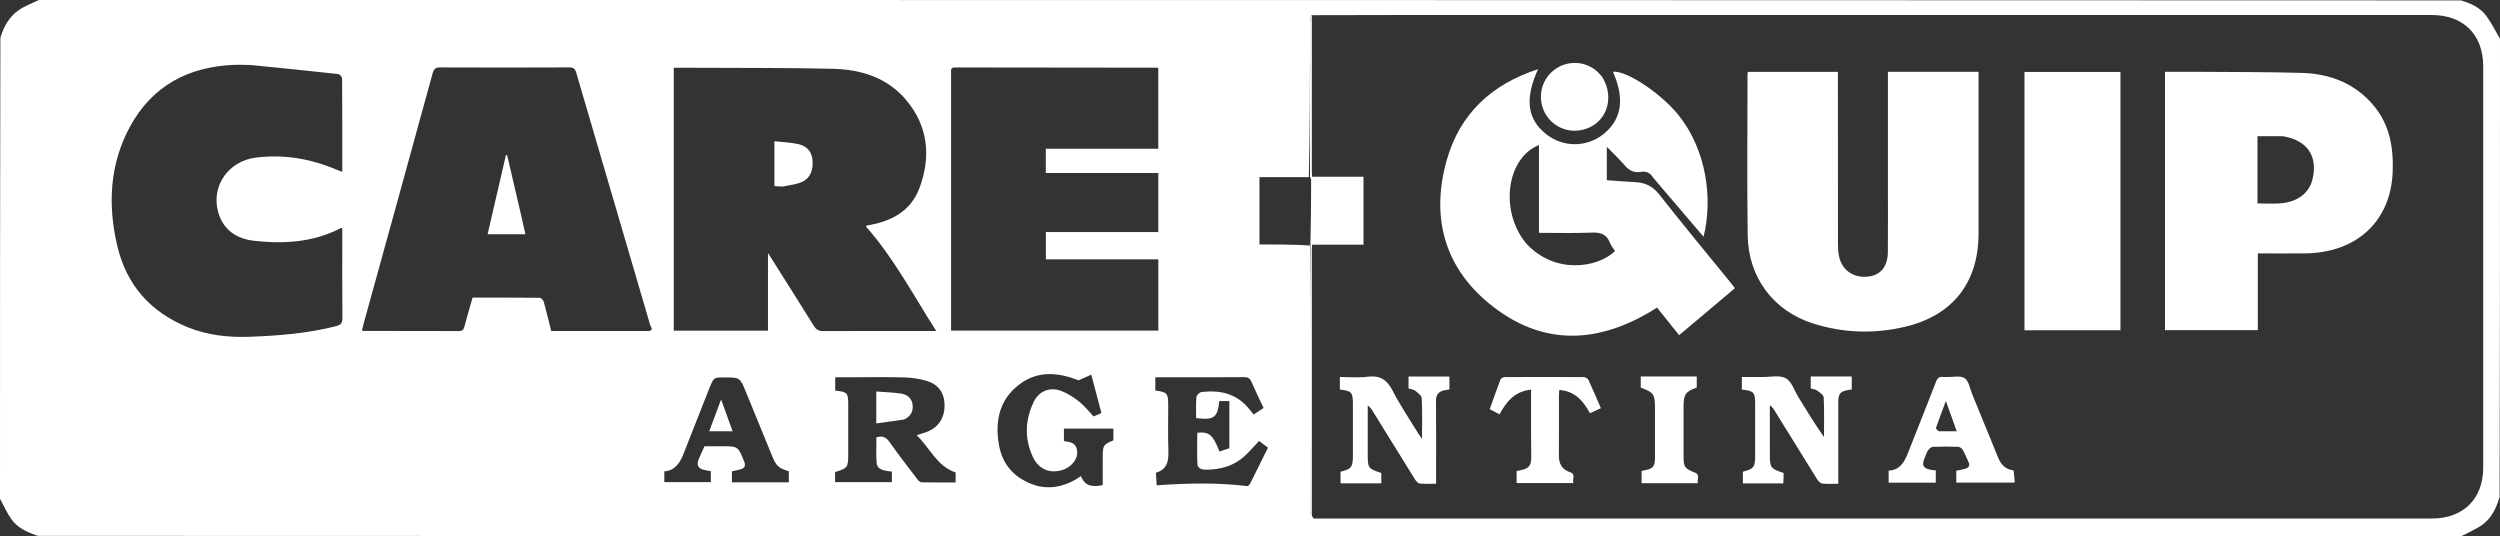 <svg width="2000" height="429" viewBox="0 0 2000 429" fill="none" xmlns="http://www.w3.org/2000/svg">
<rect x="0" y="0" width="2000" height="429" fill="#333333" stroke="none"/>
<path d="M1.00712e-08 399C-1.98993e-06 276.301 -1.99676e-06 153.601 0.313 30.266C2.947 21.165 7.304 13.739 14.283 8.598C19.264 4.929 25.387 2.81 31 0C676.699 0 1322.4 0 1968.73 0.313C1977.11 2.8 1984.29 6.255 1989.09 12.792C1993.26 18.471 1996.4 24.902 2000 31C2000 153.033 2000 275.065 1999.69 397.734C1996.7 407.204 1992.77 415.353 1984.81 420.554C1979.82 423.809 1974.29 426.214 1969 429C1322.97 429 676.935 429 30.269 428.688C21.731 425.799 14.164 422.346 9.206 415.478C5.547 410.412 3.027 404.523 1.00712e-08 399ZM1047.99 196.417C1047.99 226.85 1048 257.283 1048 287.716C1048.01 328.127 1047.97 368.538 1048.1 408.949C1048.1 410.952 1049.43 412.952 1051.05 414.84C1349.19 414.834 1647.33 414.828 1945.46 414.823C1970.58 414.822 1986.55 399.182 1986.57 374.092C1986.64 267.102 1986.63 160.113 1986.57 53.123C1986.56 27.652 1970.71 12.005 1945.34 12.005C1693.7 12.005 1442.05 12.007 1190.41 12.004C1143.58 12.003 1096.76 11.984 1049.14 12.147C1048.76 14.002 1048.06 15.857 1048.05 17.712C1047.99 58.988 1048 100.263 1047.07 141.717C1033.98 141.717 1020.89 141.717 1007.56 141.717C1007.56 159.767 1007.56 177.311 1007.56 195.549C1021.18 195.549 1034.59 195.549 1047.99 196.417ZM539.004 153.5C539.004 190.439 539.004 227.377 539.004 264.511C564.273 264.511 589.005 264.511 614.372 264.511C614.372 244.129 614.372 224.02 614.372 202.407C615.935 204.868 616.639 205.97 617.336 207.075C628.626 224.962 639.99 242.803 651.133 260.781C653.042 263.862 655.126 264.9 658.719 264.88C686.879 264.722 715.04 264.792 743.201 264.792C744.777 264.792 746.352 264.792 748.982 264.792C730.486 235.818 714.91 206.235 692.724 181.192C693.345 180.529 693.433 180.344 693.55 180.324C694.37 180.184 695.2 180.107 696.018 179.956C713.776 176.683 728.625 168.448 735.287 151.115C745.03 125.765 742.721 101.012 724.733 79.779C709.677 62.008 688.65 55.533 666.171 55.022C629.202 54.18 592.208 54.416 555.224 54.207C549.955 54.177 544.687 54.203 539.004 54.203C539.004 87.253 539.004 119.876 539.004 153.5ZM519.072 264.789C523.231 264.105 520.6 261.564 520.153 260.038C500.47 192.777 480.682 125.547 461.023 58.278C460.071 55.02 458.786 53.908 455.267 53.925C420.938 54.083 386.608 54.075 352.279 53.938C348.708 53.924 347.158 54.822 346.163 58.451C327.812 125.397 309.298 192.299 290.827 259.212C290.358 260.91 289.978 262.631 289.537 264.423C290.606 264.61 291.092 264.77 291.579 264.77C316.743 264.786 341.907 264.747 367.07 264.855C369.768 264.866 370.83 263.939 371.492 261.415C373.512 253.701 375.79 246.055 378.051 238.09C396.086 238.09 413.894 238.03 431.698 238.23C432.847 238.243 434.637 240.073 435.001 241.373C437.149 249.048 438.962 256.816 440.947 264.792C466.874 264.792 492.512 264.792 519.072 264.789ZM760.86 58.627C760.86 127.217 760.86 195.807 760.86 264.493C816.485 264.493 871.543 264.493 926.665 264.493C926.665 245.465 926.665 226.738 926.665 207.471C896.446 207.471 866.559 207.471 836.71 207.471C836.71 200.01 836.71 193.097 836.71 185.673C866.953 185.673 896.856 185.673 926.64 185.673C926.64 169.741 926.64 154.333 926.64 138.381C896.389 138.381 866.498 138.381 836.645 138.381C836.645 131.717 836.645 125.61 836.645 118.986C866.811 118.986 896.701 118.986 926.639 118.986C926.639 97.083 926.639 75.706 926.639 54.482C926.129 54.271 925.982 54.157 925.835 54.156C871.85 54.107 817.866 54.088 763.882 53.961C760.834 53.954 760.68 55.458 760.86 58.627ZM200.471 52.003C195.806 51.96 191.131 51.696 186.478 51.91C150.346 53.572 121.788 68.822 104.225 100.89C87.621 131.205 86.065 163.969 93.92 197.067C101.271 228.039 120.393 249.575 149.859 261.655C166.162 268.34 183.236 270.1 200.8 269.39C223.826 268.46 246.675 266.653 269.077 260.857C272.745 259.908 273.971 258.278 273.934 254.369C273.717 231.872 273.828 209.373 273.828 186.874C273.828 185.434 273.828 183.994 273.828 182.58C273.11 182.544 272.734 182.405 272.495 182.53C250.626 193.896 227.141 195.276 203.371 192.644C189.416 191.099 178.457 184.038 174.476 169.439C168.813 148.675 182.698 128.741 205.098 126.017C227.397 123.306 248.895 127.009 269.519 135.857C270.798 136.406 272.111 136.873 273.827 137.542C273.827 112.158 273.876 87.501 273.686 62.845C273.677 61.586 271.73 59.371 270.503 59.234C247.505 56.679 224.479 54.372 200.471 52.003ZM681.505 301.805C677.061 301.805 672.617 301.805 668.169 301.805C668.169 305.746 668.169 309.141 668.169 312.494C677.967 313.527 678.585 314.226 678.585 323.976C678.586 336.965 678.586 349.954 678.585 362.943C678.584 373.995 678.195 374.539 668.064 377.656C668.064 380.262 668.064 382.871 668.064 385.692C683.325 385.692 698.368 385.692 713.519 385.692C713.519 382.664 713.519 379.939 713.519 377.246C704.943 376.51 701.558 374.783 701.249 369.986C700.816 363.246 701.14 356.457 701.14 349.847C705.974 348.413 708.926 349.79 711.652 353.654C718.654 363.581 726.109 373.191 733.467 382.863C734.404 384.094 735.821 385.796 737.056 385.831C746.139 386.083 755.232 385.967 764.495 385.967C764.495 382.708 764.495 380.092 764.495 377.983C749.277 372.799 743.942 358.236 733.352 348.199C737.156 346.922 740.048 346.202 742.728 345.005C751.482 341.096 756.029 333.316 755.638 323.293C755.269 313.842 750.38 307.44 741.574 304.777C735.77 303.021 729.537 302.115 723.464 301.933C709.821 301.525 696.158 301.805 681.505 301.805ZM997.992 388.886C998.62 388.417 999.52 388.085 999.834 387.459C1004.68 377.816 1009.44 368.136 1014.39 358.14C1011.89 356.244 1009.58 354.486 1007.3 352.754C1003.42 356.842 1000.02 360.718 996.315 364.273C987.529 372.702 976.656 375.707 964.798 375.74C961.68 375.749 958.134 374.896 957.95 371.274C957.526 362.921 957.816 354.532 957.816 346.188C967.397 345.284 970.285 347.718 975.565 361.207C978.279 360.309 981.018 359.404 983.501 358.583C983.501 345.655 983.501 333.267 983.501 320.864C980.548 320.864 977.962 320.864 975.413 320.864C974.018 334.159 971.192 336.255 956.929 334.465C956.929 328.916 956.635 323.274 957.123 317.7C957.255 316.187 959.62 313.832 961.176 313.643C975.234 311.935 988.076 314.487 998.011 325.632C999.649 327.47 1001.13 329.443 1002.91 331.627C1005.64 329.834 1008.2 328.151 1010.88 326.389C1007.46 319.099 1004.14 312.396 1001.19 305.534C999.957 302.666 998.398 301.695 995.251 301.723C977.094 301.889 958.934 301.804 940.776 301.804C935.322 301.804 929.868 301.804 924.255 301.804C924.255 305.647 924.255 309.051 924.255 312.419C933.669 313.609 934.579 314.663 934.582 324.172C934.587 336 934.282 347.839 934.686 359.653C934.972 368.046 934.34 375.459 924.732 378.157C924.947 381.783 925.13 384.879 925.329 388.237C949.673 386.585 973.442 385.906 997.992 388.886ZM829.914 388.764C842.576 391.644 853.927 388.382 864.778 380.899C868.072 389.529 874.642 389.617 882.182 388.06C882.182 380.527 882.18 373.212 882.182 365.896C882.185 356.252 882.559 355.663 890.719 352.277C890.719 349.124 890.719 346.034 890.719 342.872C877.337 342.872 864.253 342.872 851.133 342.872C851.133 346.398 851.133 349.637 851.133 352.841C855.54 353.623 860.039 353.879 861.358 358.951C862.659 363.954 860.737 368.227 857.277 371.638C855.448 373.441 853.026 374.95 850.595 375.781C840.372 379.276 831.024 375.611 826.364 365.697C819.428 350.938 819.991 335.894 827.052 321.356C831.224 312.766 839.997 309.327 849.029 312.751C854.197 314.71 859.093 317.888 863.445 321.353C867.66 324.71 871.022 329.138 874.835 333.176C876.882 332.291 878.832 331.448 881.143 330.449C878.476 320.362 875.87 310.506 873.021 299.731C869.135 301.468 865.923 302.903 862.878 304.264C846.636 297.907 830.43 296.261 815.566 307.471C799.398 319.663 795.842 336.973 799.147 355.822C802.115 372.756 812.569 383.63 829.914 388.764ZM567.666 310.106C560.714 327.737 553.716 345.351 546.831 363.008C543.964 370.361 540.031 376.406 531.452 377.073C531.452 380.164 531.452 382.916 531.452 385.706C544.008 385.706 556.241 385.706 568.67 385.706C568.67 382.657 568.67 379.894 568.67 376.953C567.278 376.698 565.988 376.463 564.699 376.224C558.278 375.036 556.769 372.331 559.315 366.457C560.685 363.296 562.145 360.174 563.585 356.988C568.379 356.988 572.865 356.988 577.351 356.988C590.512 356.988 590.409 357.03 595.317 369.123C596.776 372.717 595.638 374.536 592.319 375.487C589.997 376.153 587.602 376.562 585.541 377.018C585.541 380.254 585.541 382.994 585.541 385.855C600.876 385.855 615.83 385.855 631.063 385.855C631.063 382.822 631.063 379.91 631.063 377.053C622.511 374.314 620.972 372.804 617.536 364.371C610.635 347.432 603.697 330.508 596.754 313.586C591.972 301.932 591.956 301.939 579.274 301.939C571.058 301.939 571.058 301.939 567.666 310.106Z" fill="white"/>
<path d="M1049.53 12.06C1049.77 13.115 1049.47 14.256 1049.47 15.398C1049.45 56.227 1049.45 97.057 1049.46 137.887C1049.46 138.858 1049.58 139.83 1049.69 141.364C1063.41 141.364 1076.98 141.364 1090.79 141.364C1090.79 159.683 1090.79 177.426 1090.79 195.728C1077.05 195.728 1063.48 195.728 1049.7 195.728C1049.59 197.562 1049.46 198.855 1049.46 200.148C1049.45 270.308 1049.45 340.468 1049.46 410.629C1049.46 411.784 1049.64 412.939 1049.94 414.524C1049.43 412.952 1048.1 410.952 1048.1 408.949C1047.97 368.538 1048.01 328.127 1048 287.716C1048 257.283 1047.99 226.85 1048.34 195.674C1048.78 177.846 1048.88 160.76 1048.92 143.675C1048.92 142.963 1048.32 142.25 1048 141.538C1048 100.263 1047.99 58.987 1048.05 17.712C1048.06 15.857 1048.76 14.002 1049.53 12.06Z" fill="white"/>
<path d="M1322.63 142.239C1320.22 138.225 1317.01 136.767 1312.76 137.504C1307.34 138.444 1303.31 136.449 1299.75 132.266C1295.55 127.337 1290.77 122.9 1285.45 117.436C1285.45 127.026 1285.45 135.481 1285.45 144.157C1293.13 144.694 1300.9 145.321 1308.68 145.759C1316.58 146.204 1322.45 149.257 1327.6 155.822C1346.21 179.54 1365.49 202.73 1384.5 226.125C1385.55 227.41 1386.53 228.744 1387.93 230.55C1373.12 243.02 1358.41 255.413 1343.3 268.143C1337.29 260.638 1331.39 253.274 1325.63 246.07C1279.73 275.402 1233.8 277.892 1190.96 242.531C1154.87 212.738 1144.73 172.477 1157.48 127.81C1168 90.949 1193.31 67.39 1230.44 55.34C1219.61 79.118 1221.82 95.377 1236.98 107.367C1250.35 117.94 1268.99 118.042 1282.36 107.616C1297.38 95.909 1300.06 78.989 1290.31 57.358C1301.17 56.207 1328.97 74.798 1342.85 92.14C1365.31 120.212 1370.36 159.062 1362.85 189.411C1349.28 173.489 1336.08 158.002 1322.63 142.239ZM1220.85 194.642C1244.24 220.173 1278.69 213.943 1291.99 200.865C1290.62 198.656 1288.87 196.548 1287.91 194.124C1285.25 187.379 1280.51 185.778 1273.51 186.079C1259.59 186.678 1245.62 186.256 1231.17 186.256C1231.17 162.619 1231.17 139.411 1231.17 116.012C1205.13 126.449 1199.53 168.713 1220.85 194.642Z" fill="white"/>
<path d="M1510.33 144C1510.33 114.891 1510.33 86.281 1510.33 57.434C1534.65 57.434 1558.39 57.434 1582.83 57.434C1582.83 59.35 1582.83 61.113 1582.83 62.876C1582.83 104.198 1582.83 145.521 1582.83 186.844C1582.83 225.812 1562.36 252.308 1524.35 261.342C1499.57 267.231 1474.69 266.532 1450.34 258.748C1418.69 248.63 1398.62 222.033 1398.15 188.207C1397.56 145.393 1398 102.564 1398.01 59.742C1398.01 59.101 1398.17 58.46 1398.3 57.515C1422.13 57.515 1445.87 57.515 1470.34 57.515C1470.34 59.436 1470.34 61.356 1470.34 63.276C1470.34 107.431 1470.32 151.587 1470.37 195.742C1470.37 198.723 1470.56 201.76 1471.14 204.675C1473.4 216.006 1482.5 222.491 1494.18 221.305C1504.44 220.264 1510.2 213.391 1510.29 201.485C1510.43 182.491 1510.33 163.495 1510.33 144Z" fill="white"/>
<path d="M1732 204C1732 154.902 1732 106.304 1732 57.437C1740.89 57.437 1749.34 57.38 1757.78 57.448C1785.76 57.673 1813.75 57.498 1841.7 58.335C1864.22 59.009 1884.13 66.773 1898.97 84.517C1911.92 99.99 1914.95 118.525 1914.12 138.01C1912.47 177.049 1885.21 202.283 1844.18 202.702C1831.7 202.83 1819.21 202.722 1806.25 202.722C1806.25 223.209 1806.25 243.451 1806.25 264.113C1781.4 264.113 1757.04 264.113 1732 264.113C1732 244.304 1732 224.402 1732 204ZM1826.16 108.938C1819.56 108.938 1812.96 108.938 1805.99 108.938C1805.99 118.263 1805.99 127.055 1805.99 135.847C1805.99 144.763 1805.99 153.68 1805.99 162.741C1812.73 162.741 1818.73 163.167 1824.66 162.655C1838.39 161.469 1847.49 154.24 1850.08 143.103C1854.34 124.774 1845.83 112.157 1826.16 108.938Z" fill="white"/>
<path d="M1696.37 223C1696.37 236.971 1696.37 250.441 1696.37 264.224C1670.61 264.224 1645.23 264.224 1619.58 264.224C1619.58 195.292 1619.58 126.579 1619.58 57.528C1645.11 57.528 1670.48 57.528 1696.37 57.528C1696.37 112.64 1696.37 167.57 1696.37 223Z" fill="white"/>
<path d="M1415.88 364.838C1415.96 374.121 1416.77 375.106 1426.85 378.355C1426.85 379.68 1426.88 381.14 1426.84 382.599C1426.81 383.89 1426.71 385.18 1426.63 386.728C1415.77 386.728 1405.2 386.728 1394.3 386.728C1394.3 383.525 1394.3 380.447 1394.3 377.374C1403.1 375.086 1404.12 373.766 1404.12 364.629C1404.13 350.803 1404.13 336.977 1404.12 323.151C1404.12 313.818 1403.08 312.67 1393.48 311.661C1393.48 308.61 1393.48 305.516 1393.48 301.578C1398.91 301.578 1404.48 301.521 1410.05 301.593C1416.35 301.675 1423.74 299.892 1428.63 302.587C1433.34 305.176 1435.5 312.43 1438.7 317.678C1445.25 328.391 1451.75 339.134 1459.2 349.605C1459.2 339.049 1459.46 328.482 1458.96 317.95C1458.87 316.04 1455.88 314.01 1453.86 312.536C1452.47 311.522 1450.45 311.374 1448.59 310.799C1448.59 307.587 1448.59 304.502 1448.59 301.182C1459.58 301.182 1470.34 301.182 1481.39 301.182C1481.39 304.655 1481.39 308.052 1481.39 311.578C1480.18 311.763 1479.21 311.895 1478.24 312.061C1472.4 313.066 1470.64 315.109 1470.63 321.111C1470.61 341.1 1470.63 361.09 1470.63 381.08C1470.63 382.879 1470.63 384.678 1470.63 386.998C1466.02 386.998 1461.87 387.321 1457.82 386.832C1456.29 386.649 1454.6 384.833 1453.66 383.335C1442.19 364.983 1430.84 346.551 1419.45 328.146C1418.61 326.783 1417.69 325.466 1415.87 324.267C1415.87 337.632 1415.87 350.997 1415.88 364.838Z" fill="white"/>
<path d="M1082.32 366.739C1082.32 351.944 1082.32 337.616 1082.32 323.288C1082.32 313.81 1081.36 312.713 1071.9 311.62C1071.9 308.559 1071.9 305.455 1071.9 301.586C1079.19 301.586 1086.71 302.357 1094 301.399C1103.99 300.086 1109.64 303.793 1114.17 312.661C1120.22 324.49 1127.78 335.542 1134.71 346.918C1135.35 347.969 1136.11 348.952 1137.62 351.147C1137.62 339.321 1137.91 328.894 1137.38 318.509C1137.27 316.423 1134.26 314.23 1132.19 312.59C1130.86 311.534 1128.8 311.398 1126.83 310.776C1126.83 307.701 1126.83 304.614 1126.83 301.237C1137.68 301.237 1148.43 301.237 1159.52 301.237C1159.52 304.57 1159.52 307.95 1159.52 311.569C1158.15 311.776 1156.85 311.894 1155.59 312.174C1151.16 313.153 1148.76 315.494 1148.8 320.488C1148.97 340.646 1148.87 360.806 1148.87 380.965C1148.87 382.766 1148.87 384.566 1148.87 386.982C1144.23 386.982 1139.93 387.261 1135.71 386.822C1134.34 386.681 1132.84 384.868 1131.96 383.466C1120.51 365.098 1109.16 346.665 1097.77 328.255C1096.93 326.899 1096.02 325.591 1094.19 324.452C1094.19 330.175 1094.19 335.898 1094.19 341.621C1094.19 348.785 1094.19 355.949 1094.19 363.113C1094.19 374.558 1094.33 374.766 1105.04 378.418C1105.04 381.007 1105.04 383.646 1105.04 386.642C1094.21 386.642 1083.48 386.642 1072.44 386.642C1072.44 383.514 1072.44 380.431 1072.44 377.352C1080.67 375.343 1081.85 374.127 1082.32 366.739Z" fill="white"/>
<path d="M1610.85 376.327C1611.39 379.601 1611.56 382.698 1611.74 386.097C1595.91 386.097 1580.66 386.097 1565.03 386.097C1565.03 383.111 1565.03 380.034 1565.03 376.576C1567.3 376.085 1569.86 375.668 1572.35 374.951C1575.06 374.167 1576.13 372.41 1574.81 369.619C1573.25 366.308 1571.93 362.865 1570.11 359.707C1569.46 358.577 1567.68 357.489 1566.38 357.445C1559.72 357.22 1553.05 357.187 1546.4 357.472C1545.03 357.531 1543.39 358.988 1542.48 360.237C1541.33 361.81 1540.8 363.835 1539.99 365.661C1536.99 372.426 1538.42 374.988 1545.79 376.017C1546.61 376.132 1547.45 376.159 1548.64 376.257C1548.64 379.481 1548.64 382.681 1548.64 386.138C1536.09 386.138 1523.67 386.138 1510.91 386.138C1510.91 382.955 1510.91 379.881 1510.91 376.504C1519.54 376.106 1523.32 370.14 1526.13 362.983C1533.68 343.783 1541.37 324.638 1548.82 305.402C1549.98 302.406 1551.52 301.095 1554.66 301.571C1555.64 301.72 1556.66 301.569 1557.66 301.6C1562.45 301.749 1568.38 300.254 1571.72 302.538C1575.08 304.832 1575.94 310.864 1577.76 315.311C1584.71 332.243 1591.59 349.2 1598.52 366.138C1600.74 371.556 1604.27 375.475 1610.85 376.327ZM1550.96 344.993C1555.56 344.993 1560.16 344.993 1565.38 344.993C1562.49 336.913 1559.8 329.421 1556.7 320.785C1553.72 328.796 1551.17 335.454 1548.84 342.187C1548.59 342.894 1549.63 344.045 1550.96 344.993Z" fill="white"/>
<path d="M1224.85 347.009C1224.85 335.209 1224.85 323.906 1224.85 311.694C1211.55 313.104 1205.16 321.397 1199.61 331.485C1197.05 330.132 1194.63 328.856 1191.8 327.36C1194.69 319.236 1197.44 311.268 1200.47 303.41C1200.82 302.49 1202.76 301.672 1203.97 301.666C1224.96 301.56 1245.96 301.549 1266.95 301.683C1268.25 301.692 1270.2 302.762 1270.72 303.868C1274.17 311.232 1277.31 318.74 1280.71 326.574C1277.73 327.932 1275.05 329.15 1271.93 330.568C1266.66 320.701 1259.89 312.875 1247.46 311.976C1247.35 313.607 1247.16 315.019 1247.16 316.43C1247.14 332.425 1247.26 348.422 1247.1 364.415C1247.03 371.091 1249.62 375.605 1256.04 377.762C1260.98 379.423 1257.58 383.305 1258.69 386.466C1243.36 386.466 1228.48 386.466 1213.29 386.466C1213.29 383.33 1213.29 380.246 1213.29 376.861C1214.49 376.599 1215.77 376.327 1217.04 376.045C1223.14 374.691 1224.99 372.388 1224.98 365.997C1224.97 359.834 1224.9 353.671 1224.85 347.009Z" fill="white"/>
<path d="M1355.51 377.904C1360.74 379.795 1357.32 383.534 1358.3 386.584C1343.12 386.584 1328.37 386.584 1313.3 386.584C1313.3 383.334 1313.3 380.239 1313.3 376.818C1314.01 376.627 1314.92 376.317 1315.84 376.153C1322.38 374.999 1323.98 373.125 1323.99 366.536C1323.99 353.373 1323.99 340.21 1323.99 327.047C1323.99 315.343 1323.14 314.063 1312.6 310.11C1312.6 307.237 1312.6 304.314 1312.6 301.172C1327.61 301.172 1342.37 301.172 1357.4 301.172C1357.4 304.223 1357.4 307.143 1357.4 310.047C1348.5 313.216 1346.87 315.487 1346.85 325.017C1346.82 338.68 1346.83 352.342 1346.85 366.005C1346.86 373.403 1347.95 374.929 1355.51 377.904Z" fill="white"/>
<path d="M1281.68 61.399C1293.05 79.769 1283.97 101.162 1263.85 104.261C1251.53 106.158 1239.61 99.457 1234.81 87.932C1230.02 76.456 1233.68 63.087 1243.61 55.73C1253.64 48.299 1267.35 48.571 1276.94 56.486C1278.59 57.852 1279.96 59.56 1281.68 61.399Z" fill="white"/>
<path d="M1289.81 56.722C1289.57 56.773 1289.47 56.681 1289.37 56.589C1289.56 56.586 1289.76 56.582 1289.81 56.722Z" fill="white"/>
<path d="M626.042 149.262C623.631 149.147 621.693 149.033 619.543 148.906C619.543 137.102 619.543 125.715 619.543 112.981C626.319 113.764 632.948 113.907 639.241 115.433C645.459 116.94 649.507 121.39 650.021 128.221C650.572 135.548 648.699 142.187 641.75 145.452C637.101 147.636 631.622 148.053 626.042 149.262Z" fill="white"/>
<path d="M415.747 167.185C417.312 174.041 418.774 180.494 420.337 187.387C410.191 187.387 400.496 187.387 390.077 187.387C394.983 166.191 399.859 145.129 404.735 124.067C405.055 124.067 405.375 124.067 405.694 124.067C409.011 138.305 412.328 152.543 415.747 167.185Z" fill="white"/>
<path d="M723.314 335.58C715.815 336.734 708.657 337.701 701.016 338.733C701.016 329.779 701.016 322.053 701.016 313.205C707.651 313.727 714.392 313.881 720.998 314.905C725.654 315.627 729.361 318.44 730.057 323.624C730.779 329.002 728.665 333.034 723.314 335.58Z" fill="white"/>
<path d="M583.121 336.834C584.125 339.673 585.023 342.135 586.079 345.034C579.727 345.034 573.87 345.034 567.372 345.034C570.453 336.772 573.413 328.836 576.876 319.553C579.235 326.051 581.124 331.254 583.121 336.834Z" fill="white"/>
</svg>
